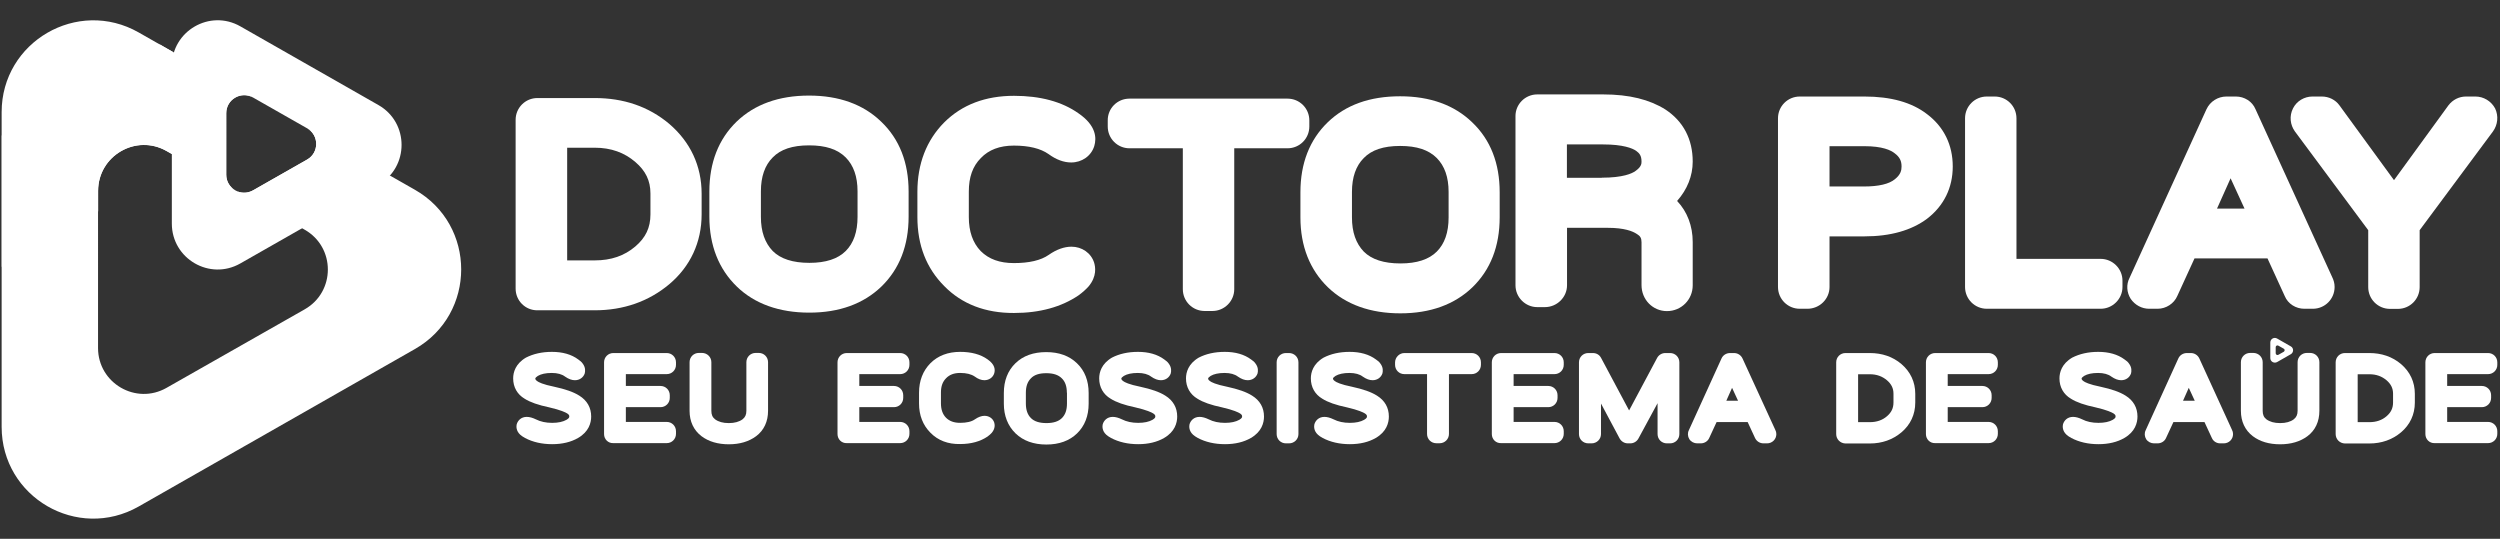 <?xml version="1.0" encoding="utf-8"?>
<!-- Generator: Adobe Illustrator 27.3.1, SVG Export Plug-In . SVG Version: 6.00 Build 0)  -->
<svg version="1.1" id="Camada_1" xmlns="http://www.w3.org/2000/svg" xmlns:xlink="http://www.w3.org/1999/xlink" x="0px" y="0px"
	 viewBox="0 0 213.43 46" style="enable-background:new 0 0 213.43 46;" xml:space="preserve">
<rect x="0" y="0" width="213.43" height="46" fill="#333333" stroke="none"/>
<style type="text/css">
	.st0{fill:#FFFFFF;}
	.st1{enable-background:new    ;}
</style>
<g>
	<g>
		<path class="st0" d="M35.42,16.2L26.29,11c0.96,0.61,0.94,2.05-0.07,2.62l-4.62,2.63c-0.43,0.24-0.91,0.26-1.32,0.1l5.73,3.26
			c2.64,1.5,2.64,5.3,0,6.8l-11.79,6.7c-2.61,1.49-5.85-0.4-5.85-3.4V16.29c0-3,3.24-4.89,5.85-3.4l5.68,3.23
			c-0.35-0.27-0.59-0.7-0.59-1.2V9.66c0-1.15,1.21-1.88,2.22-1.37l-9.69-5.52c-5.22-2.97-11.7,0.8-11.7,6.8v26.87
			c0,6.01,6.48,9.77,11.7,6.8L35.42,29.8C40.69,26.8,40.69,19.2,35.42,16.2L35.42,16.2z"/>
		<path class="st0" d="M26.23,13.62l-4.62,2.63c-1.02,0.58-2.29-0.15-2.29-1.33V9.66c0-1.18,1.27-1.91,2.29-1.33l4.62,2.63
			C27.25,11.54,27.25,13.03,26.23,13.62L26.23,13.62z M32.31,8.97L20.52,2.25c-2.61-1.49-5.85,0.4-5.85,3.4v13.44
			c0,3,3.24,4.89,5.85,3.4l11.79-6.72C34.94,14.27,34.94,10.47,32.31,8.97z"/>
		<path class="st0" d="M14.78,4.45L13.65,3.8l-13.5,7.77v11.21l8.23-4.74V16.3c0-3,3.24-4.89,5.85-3.4l0.55,0.31L14.78,4.45
			L14.78,4.45z"/>
	</g>
	<g>
		<g class="st1">
			<path class="st0" d="M44.02,24.64V10.23c0-1.03,0.83-1.86,1.86-1.86h4.89c2.46,0,4.6,0.72,6.36,2.2
				c1.81,1.55,2.77,3.59,2.77,5.97v1.76c0,2.38-0.96,4.45-2.77,5.97c-1.76,1.47-3.9,2.22-6.36,2.22h-4.89
				C44.85,26.5,44.02,25.67,44.02,24.64z M55.53,16.52c0-1.09-0.41-1.94-1.29-2.69c-0.93-0.8-2.07-1.22-3.47-1.22h-2.35v9.62h2.35
				c1.4,0,2.53-0.39,3.47-1.19c0.88-0.75,1.29-1.6,1.29-2.74V16.52z"/>
			<path class="st0" d="M69.07,8.16c2.56,0,4.63,0.75,6.15,2.22c1.58,1.5,2.35,3.52,2.35,5.97v2.15c0,2.46-0.78,4.47-2.33,5.97
				c-1.53,1.47-3.59,2.22-6.15,2.22s-4.66-0.75-6.18-2.22c-1.55-1.5-2.35-3.52-2.35-5.97v-2.15c0-2.46,0.78-4.47,2.33-5.97
				C64.42,8.91,66.49,8.16,69.07,8.16z M73.21,16.34c0-1.27-0.34-2.22-1.01-2.9c-0.7-0.7-1.71-1.03-3.13-1.03
				c-1.42,0-2.43,0.34-3.1,1.03c-0.67,0.67-1.01,1.63-1.01,2.9v2.17c0,1.27,0.34,2.22,1.01,2.92c0.67,0.67,1.71,1.01,3.13,1.01
				c1.4,0,2.43-0.34,3.1-1.01c0.67-0.67,1.01-1.63,1.01-2.92V16.34z"/>
			<path class="st0" d="M80.62,24.43c-1.53-1.53-2.3-3.49-2.3-5.9v-2.15c0-2.41,0.78-4.4,2.28-5.92c1.53-1.53,3.54-2.28,5.97-2.28
				c2.22,0,4.09,0.49,5.51,1.5c1.5,1.03,1.55,2.09,1.34,2.79c-0.26,0.85-1.06,1.4-1.97,1.4c-0.62,0-1.27-0.23-1.94-0.72
				c-0.67-0.47-1.66-0.72-2.95-0.72c-1.22,0-2.15,0.36-2.82,1.06c-0.7,0.7-1.03,1.63-1.03,2.87v2.17c0,1.24,0.34,2.2,1.01,2.9
				c0.7,0.7,1.63,1.03,2.84,1.03c1.29,0,2.3-0.23,2.97-0.7c0.67-0.47,1.34-0.7,1.94-0.7c0.9,0,1.68,0.54,1.94,1.37
				c0.1,0.34,0.26,1.16-0.49,2.04c-0.21,0.23-0.49,0.49-0.85,0.75c-1.45,0.98-3.28,1.5-5.51,1.5
				C84.13,26.73,82.12,25.96,80.62,24.43z"/>
			<path class="st0" d="M96.42,8.42h13.5c1.03,0,1.86,0.83,1.86,1.86v0.52c0,1.03-0.83,1.86-1.86,1.86h-4.55v12.03
				c0,1.03-0.85,1.86-1.86,1.86h-0.67c-1.03,0-1.86-0.83-1.86-1.86V12.66h-4.55c-1.03,0-1.86-0.83-1.86-1.86v-0.52
				C94.56,9.25,95.39,8.42,96.42,8.42z"/>
			<path class="st0" d="M119.53,8.22c2.56,0,4.63,0.75,6.15,2.22c1.58,1.5,2.35,3.52,2.35,5.97v2.15c0,2.46-0.78,4.47-2.33,5.97
				c-1.53,1.47-3.59,2.22-6.15,2.22c-2.56,0-4.65-0.75-6.18-2.22c-1.55-1.5-2.35-3.52-2.35-5.97v-2.15c0-2.46,0.78-4.47,2.33-5.97
				C114.88,8.96,116.94,8.22,119.53,8.22z M123.67,16.39c0-1.27-0.34-2.22-1.01-2.9c-0.7-0.7-1.71-1.03-3.13-1.03
				c-1.42,0-2.43,0.34-3.1,1.03c-0.67,0.67-1.01,1.63-1.01,2.9v2.17c0,1.27,0.34,2.22,1.01,2.92c0.67,0.67,1.71,1.01,3.13,1.01
				c1.4,0,2.43-0.34,3.1-1.01c0.67-0.67,1.01-1.63,1.01-2.92V16.39z"/>
			<path class="st0" d="M131.24,8.06h5.61c2.25,0,3.98,0.44,5.33,1.29c1.53,1.01,2.33,2.53,2.33,4.45c0,1.22-0.47,2.38-1.32,3.34
				v0.03c0.85,0.9,1.32,2.12,1.32,3.49v3.7c0,1.21-0.96,2.2-2.2,2.2c-1.21,0-2.17-0.98-2.17-2.22v-3.65c0-0.36-0.1-0.54-0.41-0.72
				c-0.34-0.23-1.06-0.52-2.46-0.52h-3.49v4.91c0,1.01-0.85,1.86-1.89,1.86h-0.65c-1.03,0-1.86-0.85-1.86-1.86V9.92
				C129.37,8.91,130.2,8.06,131.24,8.06z M136.75,15.17c1.81,0,2.59-0.36,2.87-0.57c0.52-0.36,0.52-0.65,0.52-0.8
				c0-0.52-0.18-0.72-0.47-0.93c-0.31-0.21-1.09-0.54-2.82-0.54h-3.08v2.85H136.75z"/>
			<path class="st0" d="M159.16,8.24c2.25,0,4.04,0.49,5.35,1.5c1.45,1.09,2.2,2.64,2.2,4.47c0,1.81-0.75,3.36-2.2,4.47
				c-1.32,0.98-3.1,1.5-5.35,1.5h-2.97v4.32c0,1.03-0.85,1.86-1.89,1.86h-0.65c-1.03,0-1.86-0.83-1.86-1.86V10.1
				c0-1.03,0.83-1.86,1.86-1.86H159.16z M156.19,15.92h2.97c1.22,0,2.12-0.21,2.61-0.62c0.49-0.39,0.57-0.75,0.57-1.09
				c0-0.47-0.16-0.8-0.57-1.11c-0.34-0.28-1.06-0.62-2.61-0.62h-2.97V15.92z"/>
			<path class="st0" d="M172.15,10.1v12h7.19c1.01,0,1.86,0.83,1.86,1.86v0.54c0,1.03-0.85,1.86-1.86,1.86h-9.72
				c-1.03,0-1.86-0.83-1.86-1.86V10.1c0-1.03,0.83-1.86,1.86-1.86h0.67C171.32,8.24,172.15,9.07,172.15,10.1z"/>
			<path class="st0" d="M199.1,23.65c0.13,0.26,0.21,0.54,0.21,0.85c0,1.03-0.83,1.86-1.86,1.86h-0.72c-0.72,0-1.4-0.41-1.68-1.09
				l-1.47-3.21h-6.23l-1.47,3.21c-0.28,0.65-0.96,1.09-1.68,1.09h-0.72c-0.62,0-1.21-0.31-1.58-0.85c-0.34-0.54-0.39-1.22-0.1-1.78
				l6.57-14.4c0.31-0.67,0.98-1.09,1.71-1.09h0.8c0.72,0,1.4,0.41,1.68,1.09L199.1,23.65z M191.62,17.81l-1.19-2.59l-1.16,2.59
				H191.62z"/>
			<path class="st0" d="M202.18,24.51v-4.86l-6.26-8.43c-0.41-0.57-0.49-1.32-0.16-1.97c0.31-0.62,0.96-1.01,1.66-1.01h0.8
				c0.6,0,1.16,0.28,1.5,0.75l4.66,6.39l4.65-6.39c0.36-0.47,0.9-0.75,1.5-0.75h0.8c0.7,0,1.34,0.39,1.68,1.01
				c0.31,0.65,0.23,1.4-0.18,1.97l-6.26,8.43v4.86c0,1.03-0.83,1.86-1.86,1.86h-0.67C203.01,26.37,202.18,25.54,202.18,24.51z"/>
		</g>
		<g class="st1">
			<path class="st0" d="M47.12,30.04c0.9,0,1.66,0.21,2.25,0.65c0.16,0.11,0.29,0.22,0.37,0.34c0.27,0.35,0.22,0.68,0.18,0.85
				c-0.12,0.35-0.44,0.58-0.84,0.58c-0.26,0-0.54-0.1-0.84-0.31c-0.26-0.2-0.65-0.31-1.13-0.31c-0.52,0-0.92,0.09-1.19,0.25
				c-0.11,0.07-0.22,0.17-0.22,0.22c0,0.04,0,0.11,0.15,0.22c0.13,0.1,0.49,0.29,1.48,0.49c0.92,0.2,1.63,0.44,2.13,0.76
				c0.66,0.41,1.01,1.02,1.01,1.78c0,0.54-0.2,1.3-1.12,1.83c-0.6,0.35-1.35,0.53-2.21,0.53c-0.88,0-1.66-0.18-2.32-0.53
				c-0.16-0.09-0.3-0.18-0.41-0.28c-0.37-0.34-0.33-0.73-0.3-0.88c0.09-0.32,0.37-0.64,0.86-0.64c0.23,0,0.49,0.07,0.78,0.21
				c0.39,0.2,0.86,0.3,1.39,0.3c0.51,0,0.92-0.09,1.22-0.26c0.24-0.14,0.24-0.23,0.24-0.28c0-0.09-0.01-0.15-0.17-0.26
				c-0.14-0.09-0.54-0.29-1.53-0.52c-0.95-0.2-1.64-0.44-2.11-0.74c-0.63-0.37-0.98-0.99-0.98-1.73c0-0.52,0.19-1.25,1.09-1.78
				C45.53,30.21,46.26,30.04,47.12,30.04z"/>
			<path class="st0" d="M51.57,37.06v-6.13c0-0.44,0.35-0.79,0.79-0.79h4.56c0.44,0,0.79,0.35,0.79,0.79v0.22
				c0,0.44-0.35,0.79-0.79,0.79h-3.49v1.01h2.96c0.44,0,0.79,0.35,0.79,0.79v0.23c0,0.44-0.35,0.79-0.79,0.79h-2.96v1.26h3.49
				c0.44,0,0.79,0.35,0.79,0.79v0.23c0,0.44-0.35,0.79-0.79,0.79h-4.56C51.92,37.85,51.57,37.5,51.57,37.06z"/>
			<path class="st0" d="M58.87,35.07v-4.15c0-0.44,0.35-0.79,0.79-0.79h0.27c0.44,0,0.8,0.35,0.8,0.79v4.15
				c0,0.33,0.09,0.55,0.32,0.73c0.29,0.21,0.67,0.32,1.17,0.32c0.49,0,0.88-0.11,1.17-0.32c0.23-0.18,0.33-0.4,0.33-0.73v-4.15
				c0-0.44,0.35-0.79,0.79-0.79h0.27c0.44,0,0.79,0.35,0.79,0.79v4.15c0,0.92-0.35,1.67-1.02,2.17c-0.62,0.46-1.4,0.69-2.33,0.69
				c-0.93,0-1.72-0.23-2.33-0.69C59.22,36.73,58.87,35.98,58.87,35.07z"/>
			<path class="st0" d="M71.5,37.06v-6.13c0-0.44,0.35-0.79,0.79-0.79h4.56c0.44,0,0.79,0.35,0.79,0.79v0.22
				c0,0.44-0.35,0.79-0.79,0.79h-3.49v1.01h2.96c0.44,0,0.79,0.35,0.79,0.79v0.23c0,0.44-0.35,0.79-0.79,0.79h-2.96v1.26h3.49
				c0.44,0,0.79,0.35,0.79,0.79v0.23c0,0.44-0.35,0.79-0.79,0.79h-4.56C71.85,37.85,71.5,37.5,71.5,37.06z"/>
			<path class="st0" d="M79.44,36.95c-0.65-0.65-0.98-1.49-0.98-2.51v-0.91c0-1.02,0.33-1.87,0.97-2.52
				c0.65-0.65,1.51-0.97,2.54-0.97c0.95,0,1.74,0.21,2.34,0.64c0.64,0.44,0.66,0.89,0.57,1.19c-0.11,0.36-0.45,0.59-0.84,0.59
				c-0.26,0-0.54-0.1-0.82-0.31c-0.29-0.2-0.7-0.31-1.25-0.31c-0.52,0-0.91,0.15-1.2,0.45c-0.3,0.3-0.44,0.69-0.44,1.22v0.92
				c0,0.53,0.14,0.93,0.43,1.23c0.3,0.3,0.69,0.44,1.21,0.44c0.55,0,0.98-0.1,1.26-0.3c0.29-0.2,0.57-0.3,0.82-0.3
				c0.39,0,0.72,0.23,0.83,0.58c0.04,0.14,0.11,0.49-0.21,0.87c-0.09,0.1-0.21,0.21-0.36,0.32c-0.62,0.42-1.4,0.64-2.34,0.64
				C80.93,37.93,80.08,37.6,79.44,36.95z"/>
			<path class="st0" d="M89.32,30.06c1.09,0,1.97,0.32,2.62,0.95c0.67,0.64,1,1.5,1,2.54v0.91c0,1.04-0.33,1.9-0.99,2.54
				c-0.65,0.63-1.53,0.95-2.62,0.95c-1.09,0-1.98-0.32-2.63-0.95c-0.66-0.64-1-1.5-1-2.54v-0.91c0-1.04,0.33-1.9,0.99-2.54
				C87.35,30.37,88.23,30.06,89.32,30.06z M91.08,33.53c0-0.54-0.14-0.95-0.43-1.23c-0.3-0.3-0.73-0.44-1.33-0.44
				S88.29,32,88.01,32.3c-0.29,0.29-0.43,0.69-0.43,1.23v0.92c0,0.54,0.14,0.95,0.43,1.24c0.29,0.29,0.73,0.43,1.33,0.43
				c0.59,0,1.03-0.14,1.32-0.43c0.29-0.29,0.43-0.69,0.43-1.24V33.53z"/>
			<path class="st0" d="M97.15,30.04c0.9,0,1.66,0.21,2.25,0.65c0.16,0.11,0.29,0.22,0.37,0.34c0.27,0.35,0.22,0.68,0.18,0.85
				c-0.12,0.35-0.44,0.58-0.84,0.58c-0.26,0-0.54-0.1-0.84-0.31c-0.26-0.2-0.65-0.31-1.13-0.31c-0.52,0-0.92,0.09-1.19,0.25
				c-0.11,0.07-0.22,0.17-0.22,0.22c0,0.04,0,0.11,0.15,0.22c0.13,0.1,0.49,0.29,1.48,0.49c0.92,0.2,1.63,0.44,2.13,0.76
				c0.66,0.41,1.01,1.02,1.01,1.78c0,0.54-0.2,1.3-1.12,1.83c-0.6,0.35-1.35,0.53-2.21,0.53c-0.88,0-1.66-0.18-2.32-0.53
				c-0.16-0.09-0.3-0.18-0.41-0.28c-0.37-0.34-0.33-0.73-0.3-0.88c0.09-0.32,0.37-0.64,0.86-0.64c0.23,0,0.49,0.07,0.78,0.21
				c0.39,0.2,0.86,0.3,1.39,0.3c0.51,0,0.92-0.09,1.22-0.26c0.24-0.14,0.24-0.23,0.24-0.28c0-0.09-0.01-0.15-0.17-0.26
				c-0.14-0.09-0.54-0.29-1.53-0.52c-0.95-0.2-1.64-0.44-2.11-0.74c-0.63-0.37-0.98-0.99-0.98-1.73c0-0.52,0.19-1.25,1.09-1.78
				C95.55,30.21,96.29,30.04,97.15,30.04z"/>
			<path class="st0" d="M104.56,30.04c0.9,0,1.66,0.21,2.25,0.65c0.17,0.11,0.29,0.22,0.37,0.34c0.27,0.35,0.22,0.68,0.18,0.85
				c-0.12,0.35-0.44,0.58-0.84,0.58c-0.26,0-0.54-0.1-0.84-0.31c-0.26-0.2-0.65-0.31-1.13-0.31c-0.52,0-0.92,0.09-1.19,0.25
				c-0.11,0.07-0.22,0.17-0.22,0.22c0,0.04,0,0.11,0.15,0.22c0.13,0.1,0.49,0.29,1.48,0.49c0.92,0.2,1.63,0.44,2.13,0.76
				c0.66,0.41,1.01,1.02,1.01,1.78c0,0.54-0.2,1.3-1.12,1.83c-0.6,0.35-1.35,0.53-2.21,0.53c-0.88,0-1.66-0.18-2.32-0.53
				c-0.16-0.09-0.3-0.18-0.41-0.28c-0.37-0.34-0.33-0.73-0.3-0.88c0.09-0.32,0.37-0.64,0.86-0.64c0.23,0,0.49,0.07,0.78,0.21
				c0.39,0.2,0.86,0.3,1.39,0.3c0.51,0,0.92-0.09,1.22-0.26c0.24-0.14,0.24-0.23,0.24-0.28c0-0.09-0.01-0.15-0.17-0.26
				c-0.14-0.09-0.54-0.29-1.53-0.52c-0.95-0.2-1.64-0.44-2.11-0.74c-0.63-0.37-0.98-0.99-0.98-1.73c0-0.52,0.19-1.25,1.09-1.78
				C102.96,30.21,103.7,30.04,104.56,30.04z"/>
			<path class="st0" d="M108.99,37.06v-6.13c0-0.44,0.35-0.79,0.79-0.79h0.27c0.44,0,0.8,0.35,0.8,0.79v6.13
				c0,0.44-0.36,0.79-0.8,0.79h-0.27C109.34,37.85,108.99,37.5,108.99,37.06z"/>
			<path class="st0" d="M115.22,30.04c0.9,0,1.66,0.21,2.25,0.65c0.17,0.11,0.29,0.22,0.37,0.34c0.27,0.35,0.22,0.68,0.18,0.85
				c-0.12,0.35-0.44,0.58-0.84,0.58c-0.26,0-0.54-0.1-0.84-0.31c-0.26-0.2-0.65-0.31-1.13-0.31c-0.52,0-0.92,0.09-1.19,0.25
				c-0.11,0.07-0.22,0.17-0.22,0.22c0,0.04,0,0.11,0.15,0.22c0.13,0.1,0.49,0.29,1.48,0.49c0.92,0.2,1.63,0.44,2.13,0.76
				c0.66,0.41,1.01,1.02,1.01,1.78c0,0.54-0.2,1.3-1.12,1.83c-0.6,0.35-1.35,0.53-2.21,0.53c-0.88,0-1.66-0.18-2.32-0.53
				c-0.17-0.09-0.3-0.18-0.41-0.28c-0.37-0.34-0.33-0.73-0.3-0.88c0.09-0.32,0.37-0.64,0.86-0.64c0.23,0,0.49,0.07,0.78,0.21
				c0.39,0.2,0.86,0.3,1.39,0.3c0.51,0,0.92-0.09,1.22-0.26c0.24-0.14,0.24-0.23,0.24-0.28c0-0.09-0.01-0.15-0.17-0.26
				c-0.14-0.09-0.54-0.29-1.53-0.52c-0.95-0.2-1.64-0.44-2.11-0.74c-0.63-0.37-0.98-0.99-0.98-1.73c0-0.52,0.19-1.25,1.09-1.78
				C113.62,30.21,114.36,30.04,115.22,30.04z"/>
			<path class="st0" d="M119.9,30.14h5.74c0.44,0,0.79,0.35,0.79,0.79v0.22c0,0.44-0.35,0.79-0.79,0.79h-1.94v5.11
				c0,0.44-0.36,0.79-0.79,0.79h-0.29c-0.44,0-0.79-0.35-0.79-0.79v-5.11h-1.94c-0.44,0-0.79-0.35-0.79-0.79v-0.22
				C119.11,30.5,119.46,30.14,119.9,30.14z"/>
			<path class="st0" d="M127.36,37.06v-6.13c0-0.44,0.35-0.79,0.79-0.79h4.56c0.44,0,0.79,0.35,0.79,0.79v0.22
				c0,0.44-0.35,0.79-0.79,0.79h-3.49v1.01h2.96c0.44,0,0.79,0.35,0.79,0.79v0.23c0,0.44-0.35,0.79-0.79,0.79h-2.96v1.26h3.49
				c0.44,0,0.79,0.35,0.79,0.79v0.23c0,0.44-0.35,0.79-0.79,0.79h-4.56C127.71,37.85,127.36,37.5,127.36,37.06z"/>
			<path class="st0" d="M134.8,37.06v-6.13c0-0.44,0.35-0.79,0.79-0.79h0.4c0.3,0,0.56,0.15,0.7,0.42l2.39,4.48l2.39-4.48
				c0.14-0.26,0.41-0.42,0.7-0.42h0.41c0.44,0,0.79,0.35,0.79,0.79v6.13c0,0.44-0.35,0.79-0.79,0.79h-0.28
				c-0.44,0-0.79-0.35-0.79-0.79v-2.64l-1.63,3.01c-0.13,0.25-0.4,0.42-0.69,0.42h-0.22c-0.3,0-0.56-0.17-0.7-0.42l-1.59-2.98v2.61
				c0,0.44-0.36,0.79-0.8,0.79h-0.28C135.15,37.85,134.8,37.5,134.8,37.06z"/>
			<path class="st0" d="M151.56,36.7c0.06,0.11,0.09,0.23,0.09,0.36c0,0.44-0.35,0.79-0.79,0.79h-0.31c-0.31,0-0.59-0.18-0.72-0.46
				l-0.63-1.36h-2.65l-0.63,1.36c-0.12,0.28-0.41,0.46-0.72,0.46h-0.31c-0.26,0-0.52-0.13-0.67-0.36c-0.14-0.23-0.16-0.52-0.04-0.76
				l2.79-6.13c0.13-0.29,0.42-0.46,0.73-0.46h0.34c0.31,0,0.59,0.18,0.72,0.46L151.56,36.7z M148.38,34.21l-0.51-1.1l-0.49,1.1
				H148.38z"/>
			<path class="st0" d="M156.76,37.06v-6.13c0-0.44,0.35-0.79,0.79-0.79h2.08c1.04,0,1.96,0.31,2.7,0.94
				c0.77,0.66,1.18,1.53,1.18,2.54v0.75c0,1.01-0.41,1.89-1.18,2.54c-0.75,0.63-1.66,0.95-2.7,0.95h-2.08
				C157.11,37.85,156.76,37.5,156.76,37.06z M161.65,33.61c0-0.46-0.18-0.82-0.55-1.14c-0.4-0.34-0.88-0.52-1.47-0.52h-1v4.09h1
				c0.59,0,1.08-0.17,1.47-0.51c0.37-0.32,0.55-0.68,0.55-1.17V33.61z"/>
			<path class="st0" d="M164.42,37.06v-6.13c0-0.44,0.35-0.79,0.79-0.79h4.56c0.44,0,0.79,0.35,0.79,0.79v0.22
				c0,0.44-0.35,0.79-0.79,0.79h-3.49v1.01h2.96c0.44,0,0.79,0.35,0.79,0.79v0.23c0,0.44-0.35,0.79-0.79,0.79h-2.96v1.26h3.49
				c0.44,0,0.79,0.35,0.79,0.79v0.23c0,0.44-0.35,0.79-0.79,0.79h-4.56C164.77,37.85,164.42,37.5,164.42,37.06z"/>
			<path class="st0" d="M179.13,30.04c0.9,0,1.66,0.21,2.25,0.65c0.17,0.11,0.29,0.22,0.37,0.34c0.27,0.35,0.22,0.68,0.18,0.85
				c-0.12,0.35-0.44,0.58-0.84,0.58c-0.26,0-0.54-0.1-0.84-0.31c-0.26-0.2-0.65-0.31-1.13-0.31c-0.52,0-0.92,0.09-1.19,0.25
				c-0.11,0.07-0.22,0.17-0.22,0.22c0,0.04,0,0.11,0.15,0.22c0.13,0.1,0.49,0.29,1.48,0.49c0.92,0.2,1.63,0.44,2.13,0.76
				c0.66,0.41,1.01,1.02,1.01,1.78c0,0.54-0.2,1.3-1.12,1.83c-0.6,0.35-1.35,0.53-2.21,0.53c-0.88,0-1.66-0.18-2.32-0.53
				c-0.17-0.09-0.3-0.18-0.41-0.28c-0.37-0.34-0.33-0.73-0.3-0.88c0.09-0.32,0.37-0.64,0.86-0.64c0.23,0,0.49,0.07,0.78,0.21
				c0.38,0.2,0.86,0.3,1.39,0.3c0.51,0,0.92-0.09,1.22-0.26c0.24-0.14,0.24-0.23,0.24-0.28c0-0.09-0.01-0.15-0.17-0.26
				c-0.14-0.09-0.54-0.29-1.53-0.52c-0.95-0.2-1.64-0.44-2.11-0.74c-0.63-0.37-0.98-0.99-0.98-1.73c0-0.52,0.19-1.25,1.09-1.78
				C177.54,30.21,178.27,30.04,179.13,30.04z"/>
			<path class="st0" d="M190.55,36.7c0.06,0.11,0.09,0.23,0.09,0.36c0,0.44-0.35,0.79-0.79,0.79h-0.31c-0.31,0-0.59-0.18-0.71-0.46
				l-0.63-1.36h-2.65l-0.63,1.36c-0.12,0.28-0.41,0.46-0.72,0.46h-0.31c-0.26,0-0.52-0.13-0.67-0.36c-0.14-0.23-0.16-0.52-0.04-0.76
				l2.79-6.13c0.13-0.29,0.42-0.46,0.73-0.46h0.34c0.31,0,0.59,0.18,0.72,0.46L190.55,36.7z M187.37,34.21l-0.51-1.1l-0.49,1.1
				H187.37z"/>
			<path class="st0" d="M191.31,35.07v-4.15c0-0.44,0.35-0.79,0.79-0.79h0.27c0.44,0,0.8,0.35,0.8,0.79v4.15
				c0,0.33,0.09,0.55,0.32,0.73c0.29,0.21,0.67,0.32,1.17,0.32c0.49,0,0.88-0.11,1.16-0.32c0.23-0.18,0.33-0.4,0.33-0.73v-4.15
				c0-0.44,0.35-0.79,0.79-0.79h0.28c0.44,0,0.79,0.35,0.79,0.79v4.15c0,0.92-0.35,1.67-1.02,2.17c-0.62,0.46-1.4,0.69-2.33,0.69
				c-0.94,0-1.72-0.23-2.33-0.69C191.66,36.73,191.31,35.98,191.31,35.07z"/>
			<path class="st0" d="M199.4,37.06v-6.13c0-0.44,0.35-0.79,0.79-0.79h2.08c1.05,0,1.96,0.31,2.71,0.94
				c0.77,0.66,1.18,1.53,1.18,2.54v0.75c0,1.01-0.41,1.89-1.18,2.54c-0.75,0.63-1.66,0.95-2.71,0.95h-2.08
				C199.75,37.85,199.4,37.5,199.4,37.06z M204.3,33.61c0-0.46-0.18-0.82-0.55-1.14c-0.4-0.34-0.88-0.52-1.47-0.52h-1v4.09h1
				c0.59,0,1.08-0.17,1.47-0.51c0.37-0.32,0.55-0.68,0.55-1.17V33.61z"/>
			<path class="st0" d="M207.06,37.06v-6.13c0-0.44,0.35-0.79,0.79-0.79h4.56c0.44,0,0.79,0.35,0.79,0.79v0.22
				c0,0.44-0.35,0.79-0.79,0.79h-3.49v1.01h2.96c0.44,0,0.79,0.35,0.79,0.79v0.23c0,0.44-0.35,0.79-0.79,0.79h-2.96v1.26h3.49
				c0.44,0,0.79,0.35,0.79,0.79v0.23c0,0.44-0.35,0.79-0.79,0.79h-4.56C207.41,37.85,207.06,37.5,207.06,37.06z"/>
		</g>
	</g>
	<path class="st0" d="M194.97,30.03l-0.46,0.26c-0.1,0.06-0.23-0.02-0.23-0.13v-0.52c0-0.12,0.13-0.19,0.23-0.13l0.46,0.26
		C195.07,29.82,195.07,29.97,194.97,30.03L194.97,30.03z M195.57,29.57l-1.17-0.67c-0.26-0.15-0.58,0.04-0.58,0.34v1.33
		c0,0.3,0.32,0.48,0.58,0.34l1.17-0.67C195.83,30.09,195.83,29.71,195.57,29.57z"/>
</g>
</svg>
